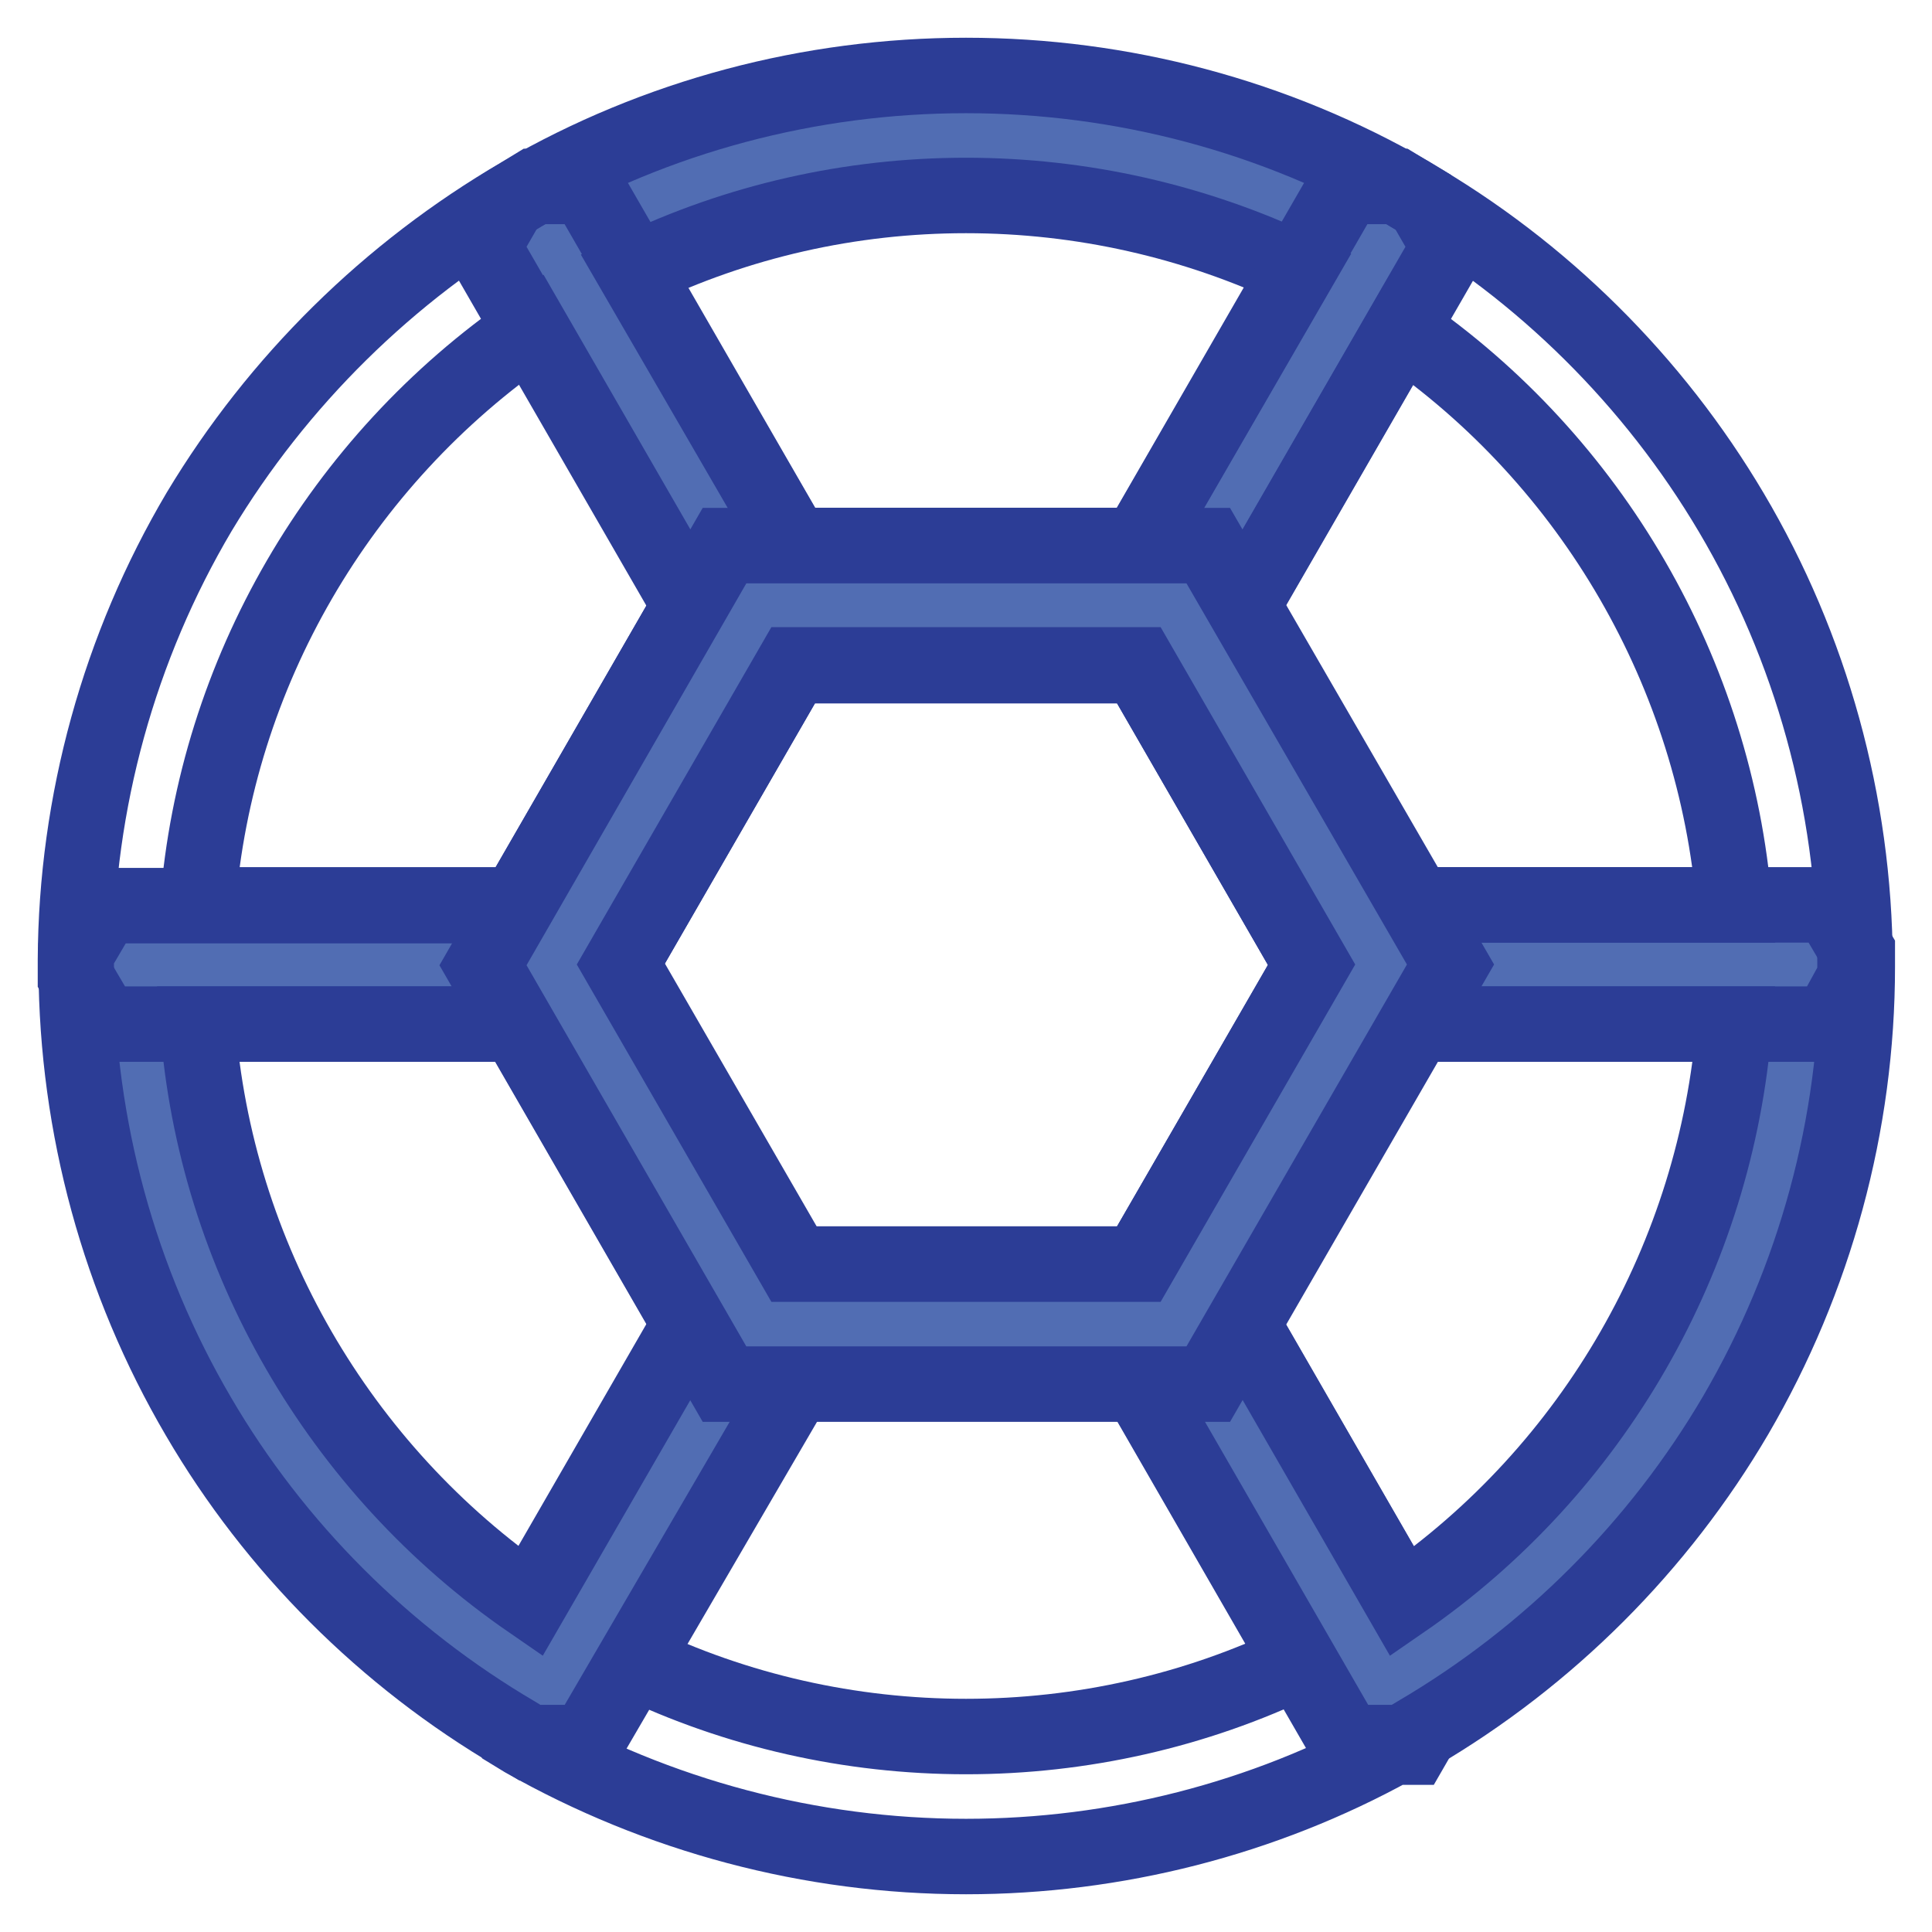 <?xml version="1.0" encoding="utf-8"?>
<!-- Svg Vector Icons : http://www.onlinewebfonts.com/icon -->
<!DOCTYPE svg PUBLIC "-//W3C//DTD SVG 1.1//EN" "http://www.w3.org/Graphics/SVG/1.1/DTD/svg11.dtd">
<svg version="1.1" xmlns="http://www.w3.org/2000/svg" xmlns:xlink="http://www.w3.org/1999/xlink" x="0px" y="0px" viewBox="0 0 256 256" enable-background="new 0 0 256 256" xml:space="preserve">
<g> <path stroke-width="10" fill-opacity="0" stroke="#2c3d96"  d="M160,183.3H96l-32-55.5l32-55.5H160l32,55.5L160,183.3z M105.1,167.5h45.8l22.9-39.6l-22.9-39.7h-45.8 l-22.9,39.7L105.1,167.5z"/> <path stroke-width="10" fill-opacity="0" stroke="#516db3"  d="M182.9,32.7l-27.4,47.6h-54.9L73.1,32.7l0.1-0.1C89.3,23.2,108,17.9,128,17.9c20,0,38.7,5.3,54.9,14.6 L182.9,32.7L182.9,32.7z"/> <path stroke-width="10" fill-opacity="0" stroke="#2c3d96"  d="M160,88.2H96l-32-55.5l3.4-5.9l1.8-1.1C87,15.4,107.3,10,128,10c20.7,0,41,5.4,58.8,15.7l1.8,1.1l3.4,5.9 L160,88.2z M105.1,72.3h45.8L172,35.8c-13.7-6.5-28.7-9.9-44-9.9s-30.3,3.4-44,10L105.1,72.3z M128,246c-20.6,0-40.8-5.4-58.6-15.5 l-1.8-1.1l-3.7-6.4l2.4-4L96,167.5H160l32,55.5l-4.9,8.5h-2.5C167.4,241,147.8,246,128,246z M83.9,220.1c13.7,6.6,28.8,10,44.1,10 s30.4-3.4,44.1-10l-21.2-36.8h-45.8L83.9,220.1z"/> <path stroke-width="10" fill-opacity="0" stroke="#516db3"  d="M238.1,128.2c-0.1,40.4-21.9,75.7-54.4,94.8h-0.7l-27.4-47.6l27.5-47.6h54.9L238.1,128.2z"/> <path stroke-width="10" fill-opacity="0" stroke="#2c3d96"  d="M185.8,230.9h-7.4l-32-55.5l32-55.5h64.1l3.6,6.1v2.1c0,20.9-5.6,41.4-16.1,59.4 c-10.2,17.4-24.8,32-42.2,42.2L185.8,230.9L185.8,230.9z M164.6,175.4l21.2,36.8c25.4-17.5,41.6-45.8,44-76.5h-42.4L164.6,175.4z" /> <path stroke-width="10" fill-opacity="0" stroke="#2c3d96"  d="M242.4,135.7h-64.1l-32-55.5l32-55.5h6.8l1.8,1.1c17.5,10.1,32.2,24.7,42.5,42.1 c10.6,17.9,16.3,38.5,16.4,59.5v2.1L242.4,135.7z M187.5,119.9h42.3c-2.5-30.6-18.8-58.8-44.1-76.2l-21.1,36.6L187.5,119.9 L187.5,119.9z"/> <path stroke-width="10" fill-opacity="0" stroke="#516db3"  d="M100.6,175.4L100.6,175.4L73.2,223h-0.8c-32.5-19.1-54.3-54.3-54.4-94.6l0.3-0.5h54.9L100.6,175.4z"/> <path stroke-width="10" fill-opacity="0" stroke="#2c3d96"  d="M77.7,230.9h-7.5l-1.8-1.1c-17.4-10.2-32-24.8-42.1-42.1c-10.5-17.9-16.1-38.4-16.2-59.3v-2.1l3.7-6.3h64.1 l32.1,55.6l-2.4,4L77.7,230.9z M26.2,135.7c2.3,30.7,18.7,59,44.1,76.5l21.3-36.9l-22.9-39.6H26.2z"/> <path stroke-width="10" fill-opacity="0" stroke="#2c3d96"  d="M77.7,135.7H13.7l-3.7-6.3l0-2.2c0.1-20.9,5.8-41.5,16.4-59.4C36.8,50.5,51.5,36,69,25.8l1.8-1.1h6.9 l32,55.5L77.7,135.7z M26.2,119.9h42.4l22.9-39.7L70.4,43.6C45,61.1,28.6,89.2,26.2,119.9z"/> <path stroke-width="10" fill-opacity="0" stroke="#516db3"  d="M155.5,80.2h-54.9l-27.5,47.6l27.5,47.6h54.9l27.5-47.6L155.5,80.2z"/> <path stroke-width="10" fill-opacity="0" stroke="#2c3d96"  d="M160.1,183.4H96l-32-55.5L96,72.3h64.1l32.1,55.5L160.1,183.4L160.1,183.4z M105.1,167.5h45.8l22.9-39.7 l-22.9-39.7h-45.8l-22.9,39.7L105.1,167.5L105.1,167.5z"/></g>
</svg>